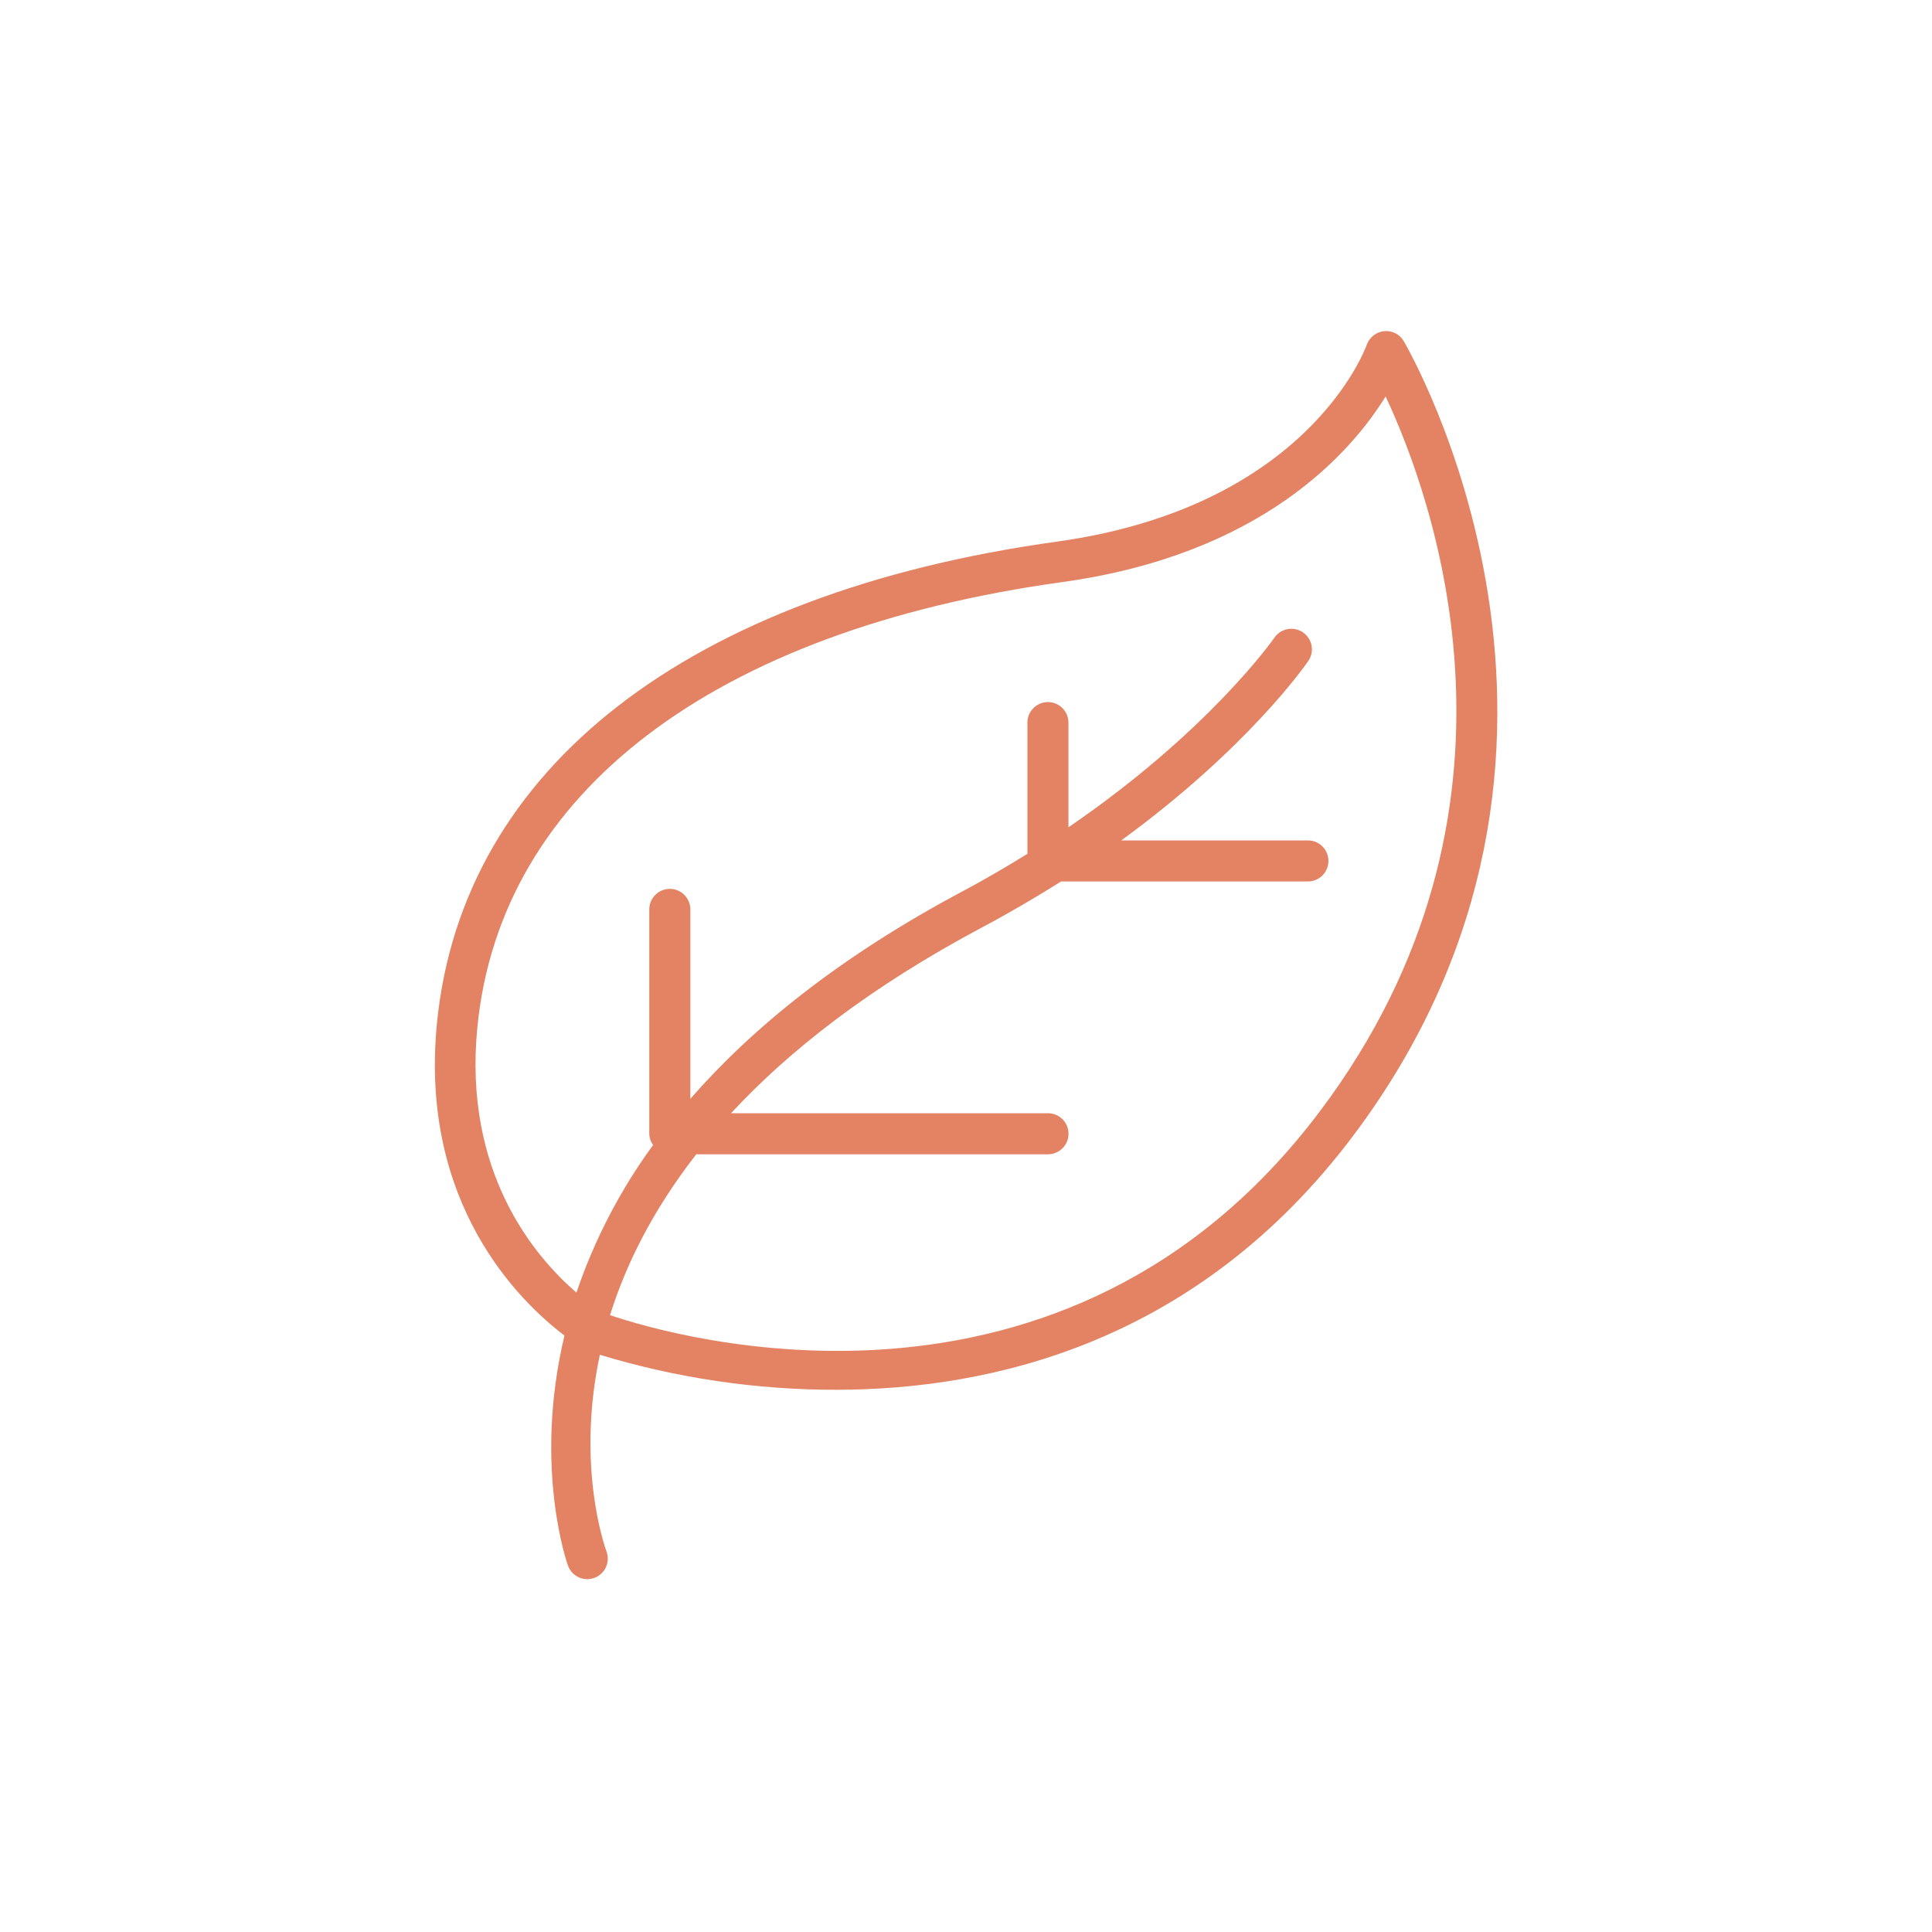 <svg xmlns="http://www.w3.org/2000/svg" fill="none" viewBox="0 0 74 74" height="74" width="74">
<g clip-path="url(#clip0_156_8)">
<path fill="#E48363" d="M53.764 13.061C53.688 12.933 53.577 12.829 53.444 12.763C53.31 12.696 53.161 12.669 53.013 12.685C52.865 12.7 52.724 12.757 52.607 12.849C52.489 12.941 52.401 13.064 52.351 13.204C52.258 13.457 50.011 19.419 40.492 20.744C26.36 22.704 17.701 29.426 16.737 39.185C16.052 46.123 19.916 49.863 21.62 51.154C20.415 56.212 21.733 59.921 21.765 59.995C21.842 60.184 21.99 60.336 22.177 60.419C22.364 60.501 22.576 60.507 22.768 60.435C22.96 60.364 23.116 60.221 23.204 60.036C23.291 59.851 23.304 59.639 23.238 59.445C23.141 59.184 22.073 56.121 22.976 51.891C25.904 52.78 28.947 53.232 32.007 53.232C38.077 53.232 45.905 51.372 51.823 43.511C62.953 28.712 53.851 13.216 53.764 13.061ZM50.554 42.566C40.756 55.585 25.779 51.191 23.365 50.373C23.965 48.457 24.992 46.361 26.669 44.212H40.141C40.349 44.212 40.549 44.129 40.697 43.981C40.844 43.834 40.927 43.634 40.927 43.426C40.927 43.217 40.844 43.017 40.697 42.87C40.549 42.722 40.349 42.639 40.141 42.639H28C30.227 40.237 33.32 37.808 37.607 35.526C38.694 34.947 39.701 34.355 40.642 33.762H50.096C50.304 33.762 50.505 33.679 50.652 33.532C50.799 33.385 50.882 33.184 50.882 32.976C50.882 32.767 50.799 32.567 50.652 32.42C50.505 32.273 50.304 32.19 50.096 32.19H42.947C47.778 28.668 49.993 25.489 50.112 25.316C50.23 25.143 50.274 24.931 50.236 24.726C50.197 24.52 50.078 24.339 49.906 24.221C49.733 24.103 49.521 24.059 49.316 24.097C49.111 24.136 48.929 24.254 48.811 24.427C48.782 24.47 46.309 28.008 40.924 31.687V27.677C40.924 27.469 40.841 27.269 40.694 27.122C40.546 26.974 40.346 26.891 40.138 26.891C39.929 26.891 39.729 26.974 39.582 27.122C39.434 27.269 39.352 27.469 39.352 27.677V32.704C38.572 33.187 37.753 33.668 36.871 34.138C32.142 36.656 28.802 39.383 26.442 42.087V34.832C26.442 34.623 26.359 34.423 26.212 34.276C26.064 34.128 25.864 34.045 25.656 34.045C25.447 34.045 25.247 34.128 25.1 34.276C24.952 34.423 24.869 34.623 24.869 34.832V43.426C24.872 43.581 24.923 43.733 25.014 43.859C23.754 45.583 22.764 47.488 22.079 49.51C20.482 48.133 17.734 44.911 18.285 39.335C19.172 30.357 27.34 24.146 40.687 22.295C48.323 21.237 51.736 17.348 53.072 15.186C54.909 19.097 59.229 31.044 50.554 42.566Z"></path>
</g>
<defs>
<clipPath id="clip0_156_8">
<rect fill="white" height="74" width="74"></rect>
</clipPath>
</defs>
</svg>
